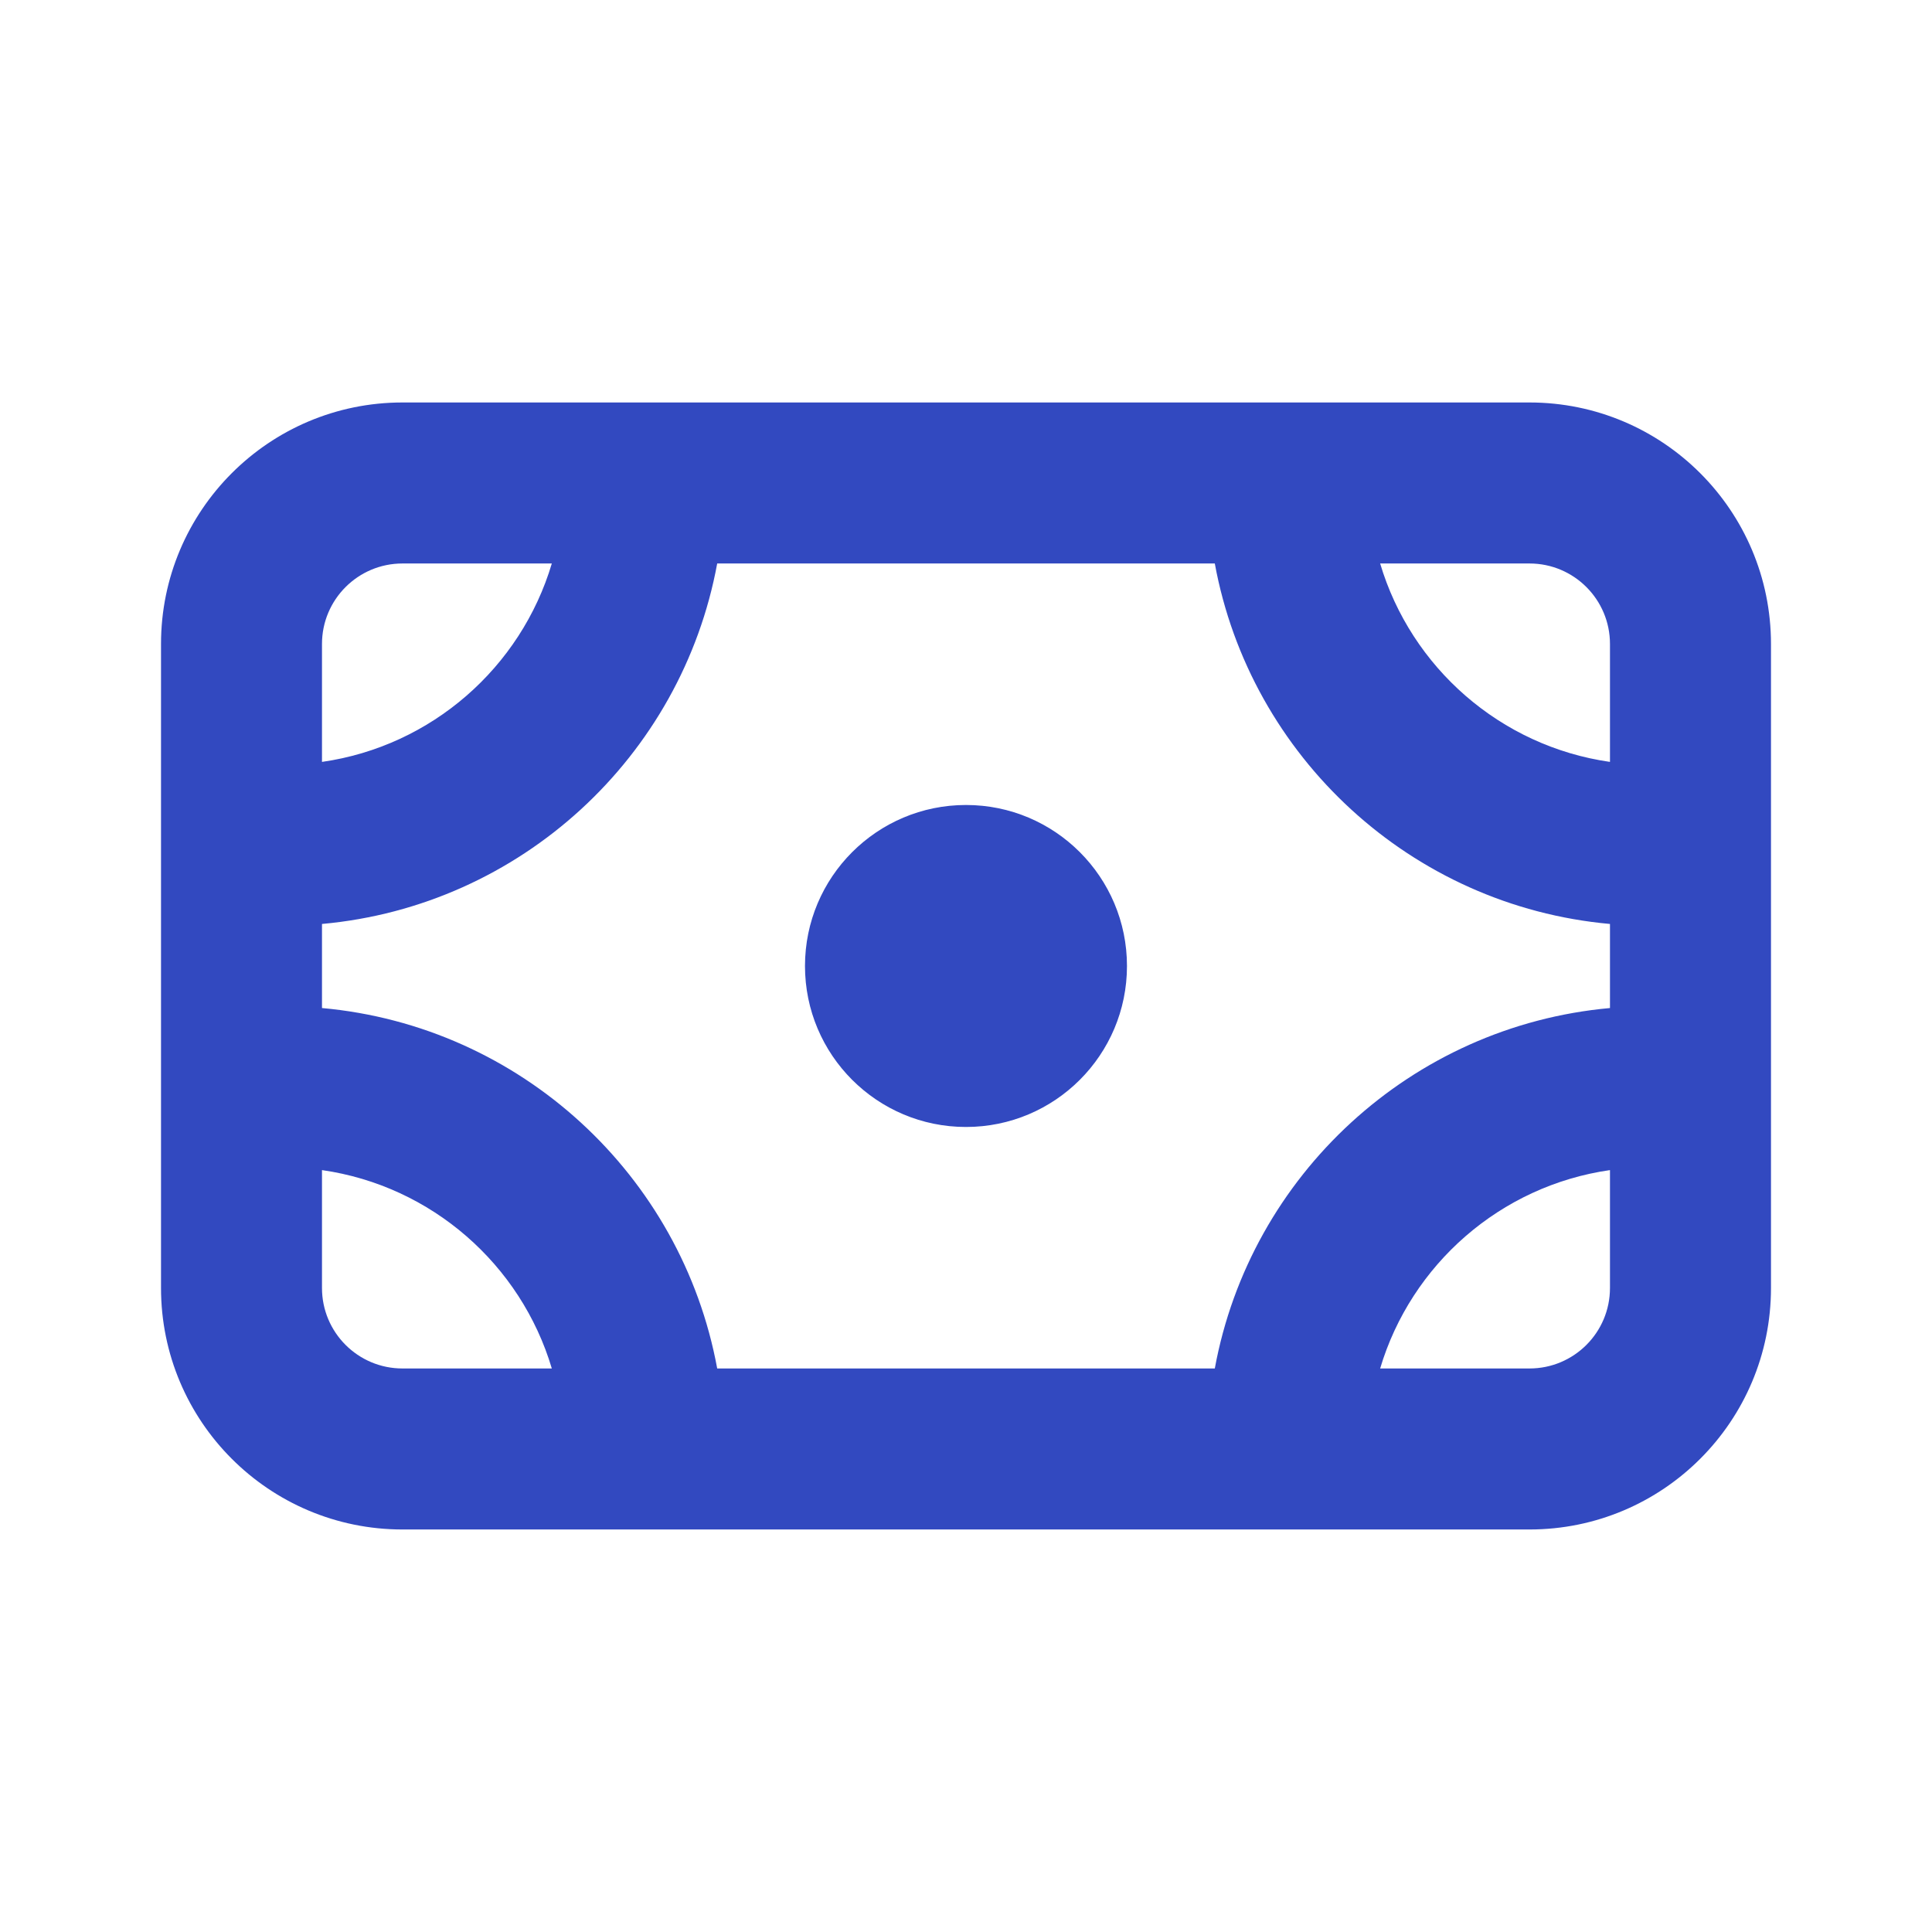 <svg width="50" height="50" viewBox="0 0 50 50" fill="none" xmlns="http://www.w3.org/2000/svg">
<path fill-rule="evenodd" clip-rule="evenodd" d="M10.416 39.583L39.583 39.583C43.035 39.583 45.833 36.785 45.833 33.333V16.666C45.833 13.215 43.035 10.416 39.583 10.416H10.416C6.965 10.416 4.167 13.215 4.167 16.666V33.333C4.167 36.785 6.965 39.583 10.416 39.583ZM41.666 33.333C41.666 34.484 40.734 35.416 39.583 35.416H35.718C36.519 32.727 38.829 30.688 41.666 30.282V33.333ZM18.561 35.416L31.439 35.416C32.357 30.416 36.522 26.552 41.666 26.088V23.912C36.522 23.448 32.357 19.583 31.439 14.583L18.561 14.583C17.642 19.583 13.478 23.448 8.333 23.912V26.088C13.478 26.552 17.642 30.416 18.561 35.416ZM14.281 35.416C13.481 32.727 11.17 30.688 8.333 30.282V33.333C8.333 34.484 9.266 35.416 10.416 35.416H14.281ZM41.666 19.718V16.666C41.666 15.516 40.734 14.583 39.583 14.583L35.718 14.583C36.519 17.273 38.829 19.312 41.666 19.718ZM14.281 14.583C13.481 17.273 11.17 19.312 8.333 19.718L8.333 16.666C8.333 15.516 9.266 14.583 10.416 14.583L14.281 14.583ZM25 20.833C27.301 20.833 29.166 22.699 29.166 25C29.166 27.301 27.301 29.166 25 29.166C22.699 29.166 20.833 27.301 20.833 25C20.833 22.699 22.699 20.833 25 20.833Z" fill="#3249C0"/>
</svg>
